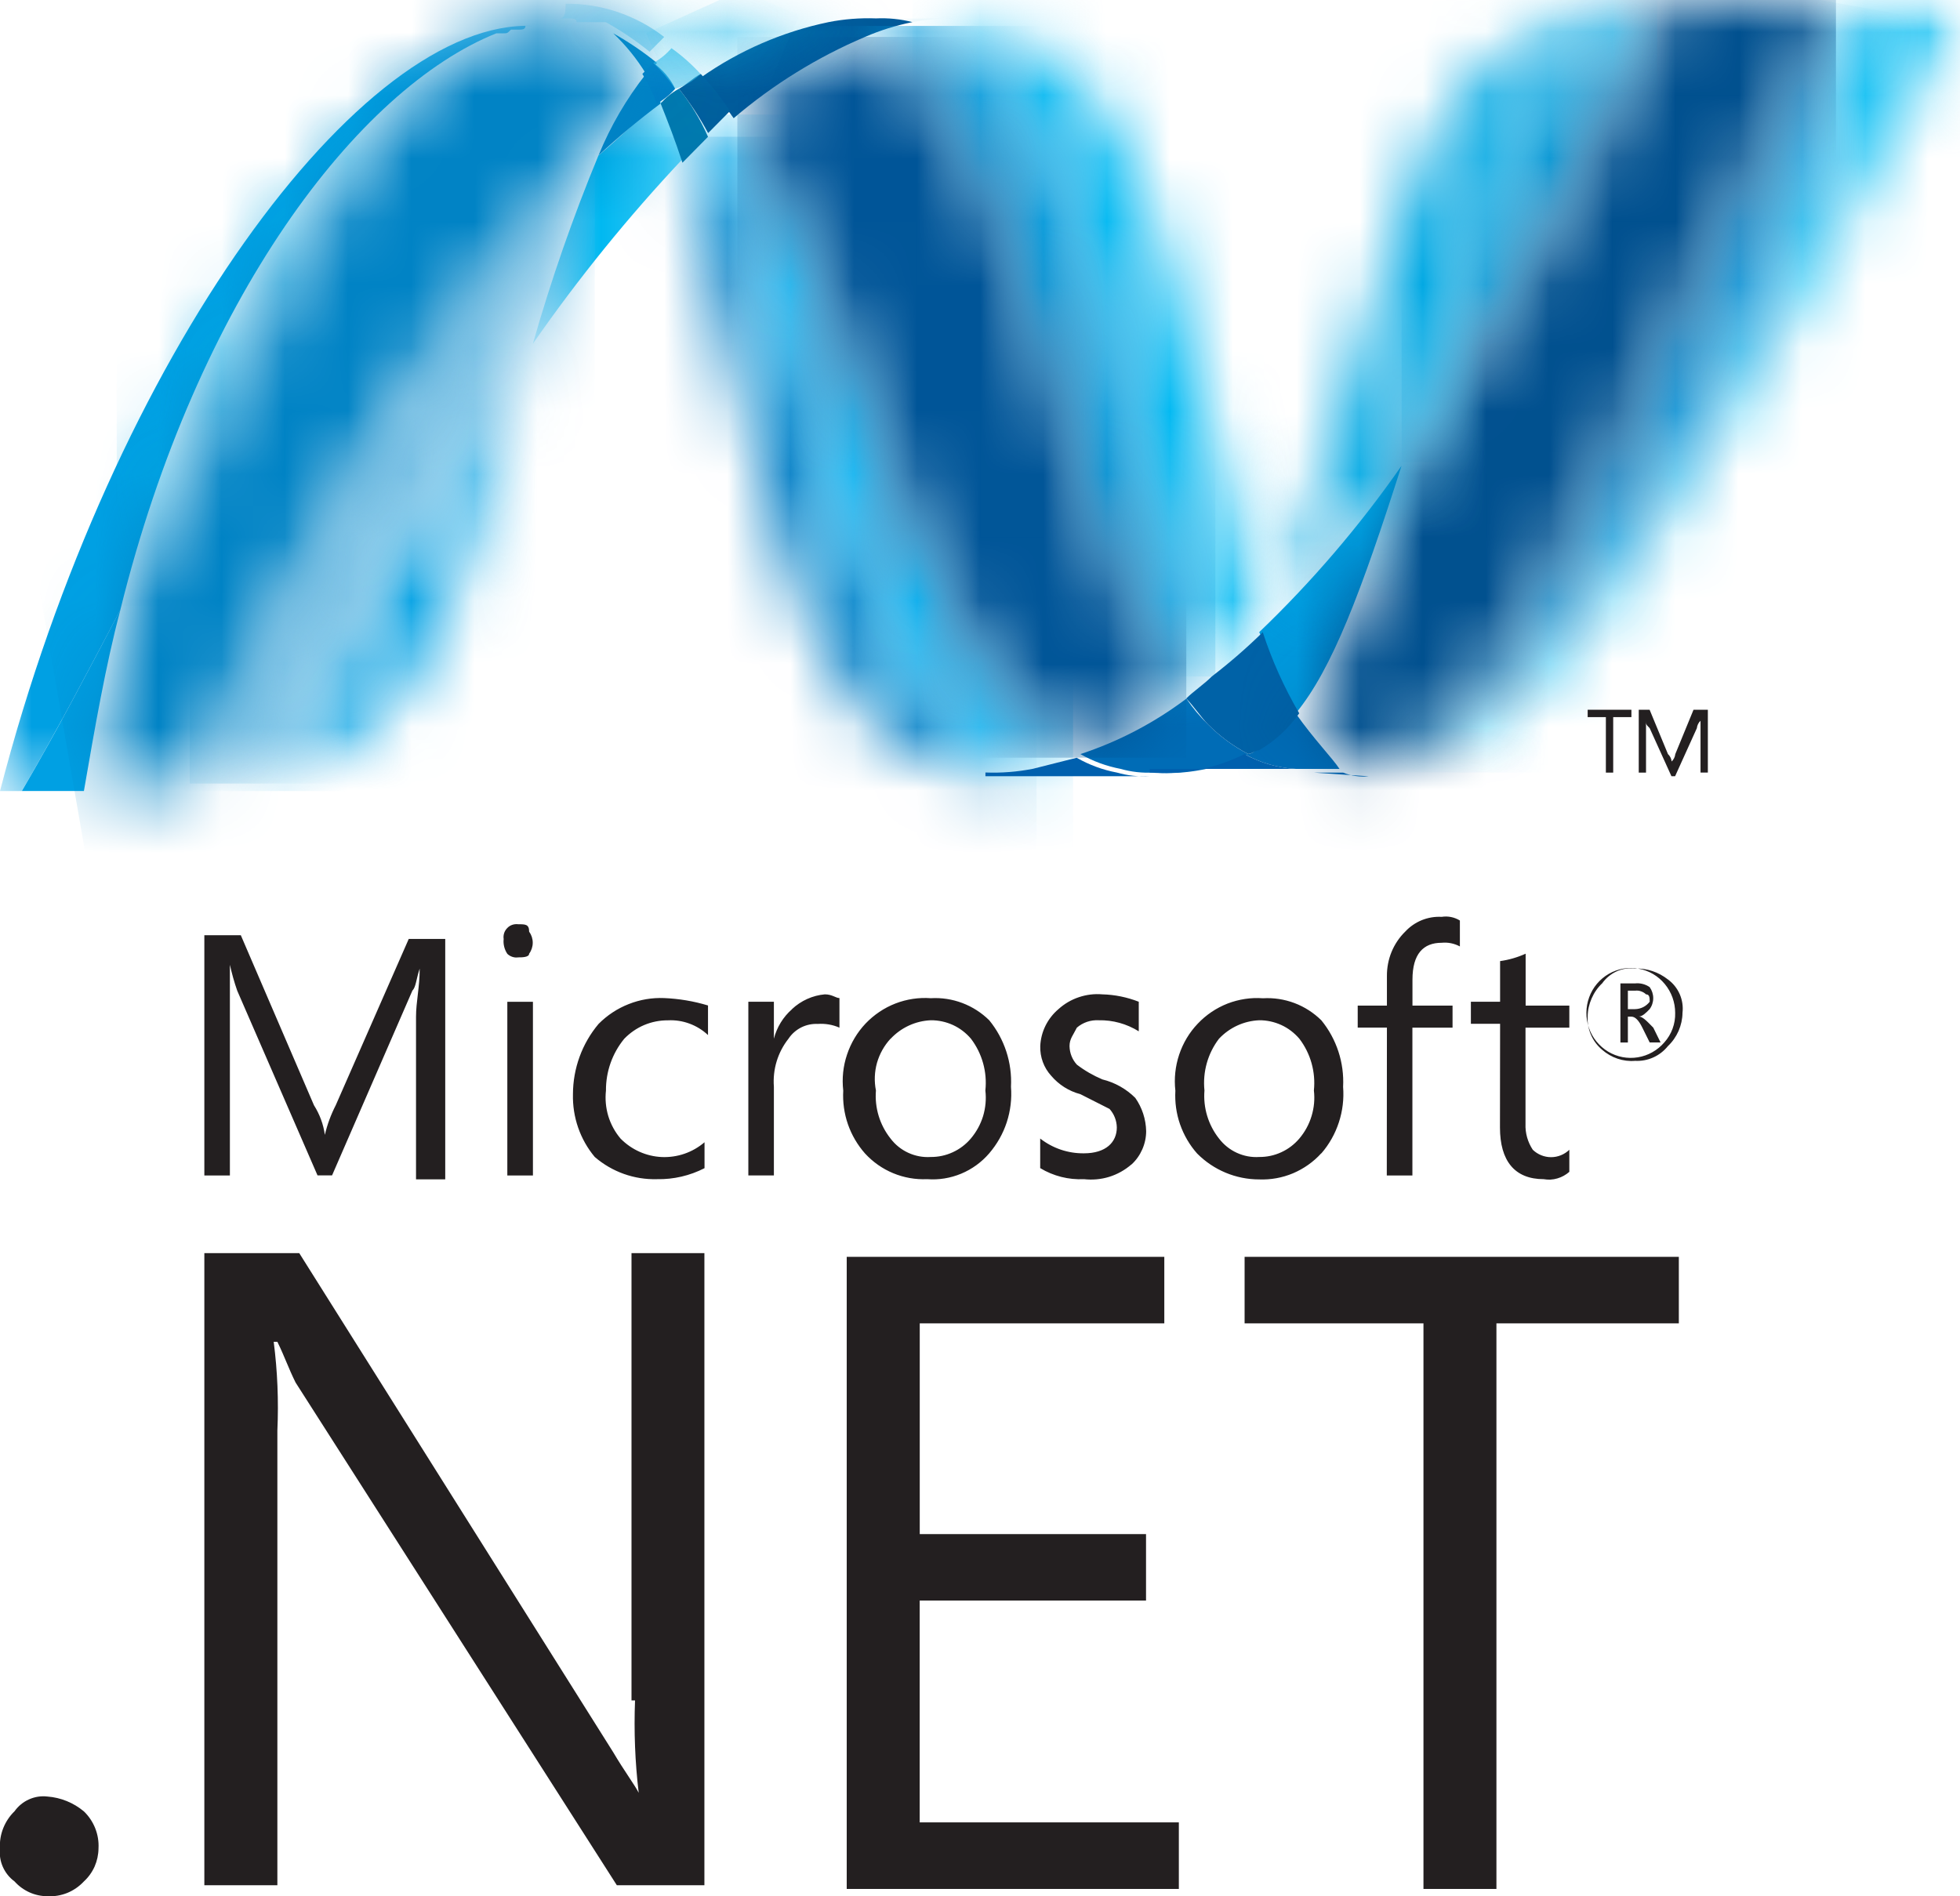 <svg width="31" height="30" viewBox="0 0 31 30" fill="none" xmlns="http://www.w3.org/2000/svg">
<g clip-path="url(#clip0_3205_12290)">
<mask id="mask0_3205_12290" style="mask-type:luminance" maskUnits="userSpaceOnUse" x="10" y="2" width="7" height="11">
<path d="M10.795 2.574C11.892 6.024 12.354 12.223 15.586 12.223C15.838 12.232 16.09 12.213 16.337 12.164C13.393 11.462 12.989 5.38 11.199 2.164C11.05 2.286 10.915 2.423 10.795 2.574Z" fill="white"/>
</mask>
<g mask="url(#mask0_3205_12290)">
<path d="M16.395 2.164H-27.998V47.135H16.395V2.164Z" fill="url(#paint0_linear_3205_12290)"/>
</g>
<mask id="mask1_3205_12290" style="mask-type:luminance" maskUnits="userSpaceOnUse" x="11" y="1" width="7" height="12">
<path d="M11.199 2.161C12.989 5.319 13.393 11.459 16.337 12.161L17.03 11.986C14.374 10.583 13.681 4.676 11.605 1.811C11.483 1.941 11.347 2.058 11.2 2.159" fill="white"/>
</mask>
<g mask="url(#mask1_3205_12290)">
<path d="M16.972 1.812H-28.518V47.895H16.972V1.812Z" fill="url(#paint1_linear_3205_12290)"/>
</g>
<path d="M13.855 0.291C13.604 0.282 13.352 0.301 13.105 0.35C12.38 0.501 11.692 0.799 11.084 1.227C11.271 1.429 11.445 1.644 11.604 1.87C12.228 1.337 12.929 0.903 13.682 0.584C13.923 0.479 14.175 0.401 14.432 0.35C14.244 0.302 14.049 0.282 13.855 0.291Z" fill="#005999"/>
<mask id="mask2_3205_12290" style="mask-type:luminance" maskUnits="userSpaceOnUse" x="14" y="0" width="6" height="11">
<path d="M19.974 0.293H14.432V10.761H19.974V0.293Z" fill="white"/>
</mask>
<g mask="url(#mask2_3205_12290)">
<mask id="mask3_3205_12290" style="mask-type:luminance" maskUnits="userSpaceOnUse" x="14" y="0" width="6" height="11">
<path d="M19.165 10.703C19.454 10.469 19.685 10.235 19.973 10.001C18.819 6.551 18.415 0.293 15.124 0.293C14.892 0.284 14.659 0.303 14.432 0.352C17.433 1.112 17.78 7.72 19.165 10.703Z" fill="white"/>
</mask>
<g mask="url(#mask3_3205_12290)">
<path d="M50.627 -25.965H14.432V10.702H50.627V-25.965Z" fill="url(#paint2_linear_3205_12290)"/>
</g>
</g>
<mask id="mask4_3205_12290" style="mask-type:luminance" maskUnits="userSpaceOnUse" x="13" y="0" width="3" height="1">
<path d="M15.126 0.293H13.855V0.351H15.126V0.293Z" fill="white"/>
</mask>
<g mask="url(#mask4_3205_12290)">
<path d="M14.433 0.352C14.244 0.304 14.05 0.284 13.855 0.293H15.126C14.893 0.284 14.661 0.303 14.433 0.352Z" fill="#0091BE"/>
</g>
<path d="M19.108 11.462C18.98 11.338 18.864 11.201 18.764 11.053C18.256 11.436 17.69 11.732 17.088 11.93C17.285 12.043 17.5 12.121 17.723 12.164C17.892 12.212 18.067 12.232 18.243 12.222C18.76 12.262 19.278 12.161 19.744 11.93C19.509 11.808 19.295 11.65 19.108 11.462" fill="#006CB6"/>
<mask id="mask5_3205_12290" style="mask-type:luminance" maskUnits="userSpaceOnUse" x="13" y="0" width="7" height="11">
<path d="M13.623 0.527C16.335 1.93 16.567 8.421 18.704 10.995C18.819 10.878 18.992 10.761 19.108 10.646C17.78 7.661 17.375 1.053 14.373 0.293C14.135 0.405 13.883 0.484 13.623 0.527Z" fill="white"/>
</mask>
<g mask="url(#mask5_3205_12290)">
<path d="M19.223 0.41H-28.057V48.305H19.223V0.41Z" fill="url(#paint3_linear_3205_12290)"/>
</g>
<mask id="mask6_3205_12290" style="mask-type:luminance" maskUnits="userSpaceOnUse" x="11" y="0" width="8" height="12">
<path d="M11.604 1.812C13.682 4.678 14.375 10.584 17.087 11.931C17.684 11.72 18.248 11.424 18.762 11.052C16.626 8.42 16.394 1.988 13.681 0.584C12.919 0.859 12.214 1.275 11.604 1.812Z" fill="white"/>
</mask>
<g mask="url(#mask6_3205_12290)">
<path d="M18.763 0.584H11.662V11.987H18.763V0.584Z" fill="url(#paint4_linear_3205_12290)"/>
</g>
<mask id="mask7_3205_12290" style="mask-type:luminance" maskUnits="userSpaceOnUse" x="8" y="1" width="3" height="5">
<path d="M10.794 1.637H8.428V5.438H10.794V1.637Z" fill="white"/>
</mask>
<g mask="url(#mask7_3205_12290)">
<path d="M9.467 2.455C9.064 3.429 8.717 4.424 8.428 5.438C9.145 4.406 9.937 3.429 10.796 2.516C10.68 2.167 10.565 1.872 10.451 1.58C10.107 1.872 9.816 2.165 9.47 2.457" fill="#00B8F1"/>
</g>
<path d="M10.738 1.404C10.628 1.464 10.53 1.543 10.449 1.638C10.565 1.93 10.68 2.223 10.794 2.574L11.198 2.164C11.079 1.891 10.924 1.635 10.738 1.404Z" fill="#0078AE"/>
<path d="M11.083 1.17C10.967 1.228 10.852 1.344 10.738 1.404C10.912 1.624 11.067 1.858 11.2 2.105L11.545 1.757C11.409 1.547 11.254 1.351 11.083 1.17Z" fill="#005E9C"/>
<mask id="mask8_3205_12290" style="mask-type:luminance" maskUnits="userSpaceOnUse" x="21" y="0" width="10" height="13">
<path d="M31 0H21.359V12.164H31V0Z" fill="white"/>
</mask>
<g mask="url(#mask8_3205_12290)">
<mask id="mask9_3205_12290" style="mask-type:luminance" maskUnits="userSpaceOnUse" x="21" y="-1" width="11" height="14">
<path d="M29.384 -0C27.883 5.906 24.707 10.7 22.052 11.93C22.008 11.936 21.968 11.956 21.937 11.988H21.475C21.603 12.04 21.741 12.06 21.879 12.046C24.419 12.046 26.959 7.485 31.173 -0.117H29.384V-0Z" fill="white"/>
</mask>
<g mask="url(#mask9_3205_12290)">
<path d="M56.688 -23.51H21.416V12.221H56.688V-23.51Z" fill="url(#paint5_linear_3205_12290)"/>
</g>
</g>
<mask id="mask10_3205_12290" style="mask-type:luminance" maskUnits="userSpaceOnUse" x="0" y="0" width="9" height="13">
<path d="M8.775 0.293H0V12.515H8.775V0.293Z" fill="white"/>
</mask>
<g mask="url(#mask10_3205_12290)">
<path d="M7.851 0.527H7.965C8.023 0.527 8.023 0.527 8.081 0.469H8.196C8.254 0.469 8.311 0.469 8.311 0.41H8.427C5.715 0.293 1.789 5.615 0 12.515H0.344C0.922 11.521 1.441 10.527 1.903 9.65C3.117 4.738 5.657 1.404 7.851 0.527Z" fill="#00A0E3"/>
</g>
<path d="M9.467 2.457C9.779 2.166 10.107 1.893 10.448 1.638C10.39 1.463 10.276 1.346 10.217 1.17C9.909 1.561 9.656 1.994 9.467 2.457Z" fill="#0082C5"/>
<path d="M9.699 0.527C9.9 0.717 10.075 0.934 10.219 1.171L10.391 0.996C10.174 0.82 9.943 0.663 9.699 0.527Z" fill="#0082C5"/>
<mask id="mask11_3205_12290" style="mask-type:luminance" maskUnits="userSpaceOnUse" x="1" y="0" width="7" height="10">
<path d="M1.904 9.65C4.502 4.562 5.714 1.346 7.85 0.527C5.657 1.404 3.117 4.738 1.904 9.65Z" fill="white"/>
</mask>
<g mask="url(#mask11_3205_12290)">
<path d="M37.983 -27.018H1.846V9.591H37.983V-27.018Z" fill="url(#paint6_linear_3205_12290)"/>
</g>
<path d="M10.332 0.994L10.16 1.169C10.249 1.319 10.326 1.475 10.391 1.637C10.5 1.577 10.598 1.498 10.679 1.403C10.599 1.239 10.48 1.099 10.332 0.994Z" fill="#007DC4"/>
<mask id="mask12_3205_12290" style="mask-type:luminance" maskUnits="userSpaceOnUse" x="2" y="5" width="7" height="8">
<path d="M8.429 5.439H2.887V12.515H8.429V5.439Z" fill="white"/>
</mask>
<g mask="url(#mask12_3205_12290)">
<mask id="mask13_3205_12290" style="mask-type:luminance" maskUnits="userSpaceOnUse" x="2" y="5" width="7" height="8">
<path d="M3.059 12.515H2.828C5.426 12.457 6.638 11.112 7.215 9.182C7.677 7.72 8.024 6.492 8.37 5.439C7.172 7.207 6.073 9.042 5.08 10.935C4.897 11.346 4.617 11.705 4.264 11.98C3.912 12.256 3.498 12.439 3.059 12.514" fill="white"/>
</mask>
<g mask="url(#mask13_3205_12290)">
<path d="M37.986 -23.041H2.887V12.515H37.986V-23.041Z" fill="url(#paint7_linear_3205_12290)"/>
</g>
</g>
<mask id="mask14_3205_12290" style="mask-type:luminance" maskUnits="userSpaceOnUse" x="3" y="2" width="7" height="11">
<path d="M3.059 12.514C3.49 12.441 3.898 12.265 4.25 12C4.601 11.736 4.885 11.391 5.079 10.994C6.046 9.085 7.146 7.249 8.37 5.498C8.774 4.211 9.12 3.276 9.408 2.516C7.273 4.561 5.079 8.07 3.059 12.514Z" fill="white"/>
</mask>
<g mask="url(#mask14_3205_12290)">
<path d="M9.408 2.396H3V12.396H9.408V2.396Z" fill="url(#paint8_linear_3205_12290)"/>
</g>
<path d="M1.904 9.648C1.442 10.526 0.923 11.52 0.346 12.514H1.327C1.499 11.52 1.671 10.526 1.904 9.648Z" fill="#00A0E3"/>
<mask id="mask15_3205_12290" style="mask-type:luminance" maskUnits="userSpaceOnUse" x="1" y="0" width="10" height="13">
<path d="M8.717 0.293H8.429C8.371 0.293 8.313 0.293 8.313 0.351H8.198C8.14 0.351 8.14 0.351 8.083 0.41H7.967C5.773 1.287 4.561 4.504 1.963 9.533C1.729 10.475 1.555 11.433 1.443 12.398H3.002C5.023 8.013 7.216 4.504 9.409 2.398C9.584 1.929 9.838 1.494 10.159 1.112C10.001 0.885 9.828 0.67 9.641 0.467H9.121C9.063 0.467 9.006 0.467 9.006 0.409H8.833C8.775 0.293 8.717 0.293 8.717 0.293Z" fill="white"/>
</mask>
<g mask="url(#mask15_3205_12290)">
<path d="M1.443 14.037L-4.215 -18.536L27.94 -24.268L33.655 8.306L1.443 14.037Z" fill="url(#paint9_linear_3205_12290)"/>
</g>
<mask id="mask16_3205_12290" style="mask-type:luminance" maskUnits="userSpaceOnUse" x="22" y="0" width="5" height="8">
<path d="M23.438 3.275C22.918 4.913 22.515 6.198 22.168 7.31C23.711 5.083 25.044 2.714 26.151 0.234C24.708 0.761 23.9 1.813 23.439 3.275" fill="white"/>
</mask>
<g mask="url(#mask16_3205_12290)">
<path d="M38.967 -9.707H22.168V7.311H38.967V-9.707Z" fill="url(#paint10_linear_3205_12290)"/>
</g>
<mask id="mask17_3205_12290" style="mask-type:luminance" maskUnits="userSpaceOnUse" x="22" y="0" width="8" height="12">
<path d="M29.384 0H22.053V11.93H29.384V0Z" fill="white"/>
</mask>
<g mask="url(#mask17_3205_12290)">
<mask id="mask18_3205_12290" style="mask-type:luminance" maskUnits="userSpaceOnUse" x="21" y="0" width="9" height="12">
<path d="M22.225 11.813C22.167 11.871 22.11 11.871 21.994 11.93C24.707 10.702 27.882 5.906 29.383 0H29.095C25.573 6.316 24.476 10.526 22.225 11.813Z" fill="white"/>
</mask>
<g mask="url(#mask18_3205_12290)">
<path d="M31.404 0.467L24.592 39.765L-14.201 32.806L-7.332 -6.434L31.404 0.467Z" fill="url(#paint11_linear_3205_12290)"/>
</g>
</g>
<path d="M20.493 11.287C21.071 10.585 21.532 9.357 22.167 7.369C21.505 8.32 20.751 9.201 19.916 10.001C20.147 10.469 20.32 10.936 20.493 11.287Z" fill="#009ADE"/>
<path d="M20.494 11.287C20.31 11.512 20.096 11.709 19.858 11.872C19.835 11.894 19.808 11.911 19.778 11.921C19.748 11.931 19.717 11.934 19.686 11.93C19.934 12.069 20.21 12.149 20.494 12.164H21.186C21.071 11.99 20.782 11.696 20.494 11.287Z" fill="#006CB6"/>
<path d="M15.586 12.221C15.838 12.231 16.089 12.211 16.336 12.163L17.029 11.988C17.227 12.101 17.441 12.18 17.664 12.222C17.833 12.27 18.009 12.29 18.184 12.28H15.586V12.221Z" fill="#0060AE"/>
<path d="M18.184 12.222C18.701 12.262 19.219 12.161 19.684 11.93C19.933 12.068 20.209 12.148 20.493 12.164H18.184V12.222Z" fill="#0060AE"/>
<path d="M20.781 12.223H21.243C21.371 12.275 21.51 12.295 21.648 12.281L20.781 12.223Z" fill="#0064B0"/>
<path d="M19.974 10C19.719 10.25 19.449 10.485 19.166 10.702C19.051 10.819 18.878 10.935 18.762 11.05C18.877 11.167 18.992 11.343 19.106 11.46C19.293 11.648 19.507 11.806 19.741 11.928C19.799 11.928 19.857 11.87 19.913 11.87C20.165 11.724 20.381 11.524 20.549 11.285C20.311 10.878 20.117 10.447 19.971 9.998" fill="#0062A7"/>
<mask id="mask19_3205_12290" style="mask-type:luminance" maskUnits="userSpaceOnUse" x="20" y="0" width="10" height="13">
<path d="M28.114 0H26.382C26.325 0.058 26.325 0.174 26.267 0.234C25.138 2.702 23.805 5.069 22.283 7.31C21.648 9.299 21.187 10.526 20.609 11.228C20.805 11.602 21.106 11.907 21.475 12.105H21.88C21.923 12.099 21.964 12.079 21.995 12.047C22.053 11.988 22.11 11.988 22.226 11.93C24.477 10.526 25.574 6.316 29.096 0H28.114Z" fill="white"/>
</mask>
<g mask="url(#mask19_3205_12290)">
<path d="M29.038 -0.059H-7.619V37.076H29.038V-0.059Z" fill="url(#paint12_linear_3205_12290)"/>
</g>
<mask id="mask20_3205_12290" style="mask-type:luminance" maskUnits="userSpaceOnUse" x="8" y="0" width="6" height="2">
<path d="M13.854 0.293H8.543V1.463H13.854V0.293Z" fill="white"/>
</mask>
<g mask="url(#mask20_3205_12290)">
<path d="M8.832 0.292H9.004C9.062 0.292 9.12 0.292 9.12 0.351H9.582C9.825 0.486 10.057 0.643 10.274 0.819L10.505 0.585C10.058 0.239 9.51 0.054 8.947 0.059C8.947 0.292 8.89 0.292 8.832 0.292Z" fill="#6DC3E8"/>
</g>
<mask id="mask21_3205_12290" style="mask-type:luminance" maskUnits="userSpaceOnUse" x="8" y="0" width="6" height="2">
<path d="M13.854 0.293H8.543V1.463H13.854V0.293Z" fill="white"/>
</mask>
<g mask="url(#mask21_3205_12290)">
<path d="M10.332 0.996C10.461 1.119 10.576 1.257 10.677 1.405C10.829 1.363 10.968 1.283 11.081 1.171C10.942 1.019 10.788 0.881 10.62 0.762C10.539 0.857 10.441 0.936 10.332 0.996Z" fill="#37BDE9"/>
</g>
<mask id="mask22_3205_12290" style="mask-type:luminance" maskUnits="userSpaceOnUse" x="8" y="0" width="6" height="2">
<path d="M13.854 0.293H8.543V1.463H13.854V0.293Z" fill="white"/>
</mask>
<g mask="url(#mask22_3205_12290)">
<mask id="mask23_3205_12290" style="mask-type:luminance" maskUnits="userSpaceOnUse" x="8" y="0" width="5" height="1">
<path d="M8.832 0.293H9.063C9.626 0.288 10.174 0.473 10.621 0.82C11.084 0.41 11.719 0.293 12.527 0.293H8.832Z" fill="white"/>
</mask>
<g mask="url(#mask23_3205_12290)">
<path d="M9.063 -1.227L12.642 0.235L11.834 2.107L8.312 0.645L9.063 -1.227Z" fill="url(#paint13_linear_3205_12290)"/>
</g>
</g>
<mask id="mask24_3205_12290" style="mask-type:luminance" maskUnits="userSpaceOnUse" x="8" y="0" width="6" height="2">
<path d="M13.854 0.293H8.543V1.463H13.854V0.293Z" fill="white"/>
</mask>
<g mask="url(#mask24_3205_12290)">
<mask id="mask25_3205_12290" style="mask-type:luminance" maskUnits="userSpaceOnUse" x="10" y="0" width="4" height="2">
<path d="M12.47 0.294C11.793 0.235 11.118 0.422 10.565 0.82C10.744 0.924 10.901 1.064 11.026 1.23C11.654 0.84 12.335 0.544 13.047 0.352C13.294 0.304 13.546 0.284 13.797 0.294H12.47Z" fill="white"/>
</mask>
<g mask="url(#mask25_3205_12290)">
<path d="M10.219 0.527L16.915 -2.514L19.917 4.27L13.221 7.311L10.219 0.527Z" fill="url(#paint14_linear_3205_12290)"/>
</g>
</g>
<mask id="mask26_3205_12290" style="mask-type:luminance" maskUnits="userSpaceOnUse" x="19" y="0" width="8" height="10">
<path d="M26.325 0H19.975V9.941H26.325V0Z" fill="white"/>
</mask>
<g mask="url(#mask26_3205_12290)">
<mask id="mask27_3205_12290" style="mask-type:luminance" maskUnits="userSpaceOnUse" x="20" y="0" width="7" height="10">
<path d="M22.227 7.31C22.571 6.199 22.977 4.854 23.497 3.275C23.959 1.813 24.767 0.701 26.268 0.234C26.326 0.175 26.326 0.059 26.384 0C23.959 0.174 22.804 1.404 22.227 3.275C21.246 6.549 20.611 8.655 20.033 10C20.818 9.149 21.55 8.251 22.227 7.31Z" fill="white"/>
</mask>
<g mask="url(#mask27_3205_12290)">
<path d="M26.211 -0.059H-9.639V36.258H26.211V-0.059Z" fill="url(#paint15_linear_3205_12290)"/>
</g>
</g>
<path d="M25.919 16.082C25.976 16.082 26.034 16.024 26.091 15.965C26.128 15.915 26.148 15.854 26.148 15.791C26.148 15.728 26.128 15.667 26.091 15.616C26.023 15.57 25.942 15.549 25.86 15.558H25.629V16.493H25.747V16.084H25.804C25.862 16.084 25.919 16.142 25.976 16.258L26.092 16.492H26.264L26.149 16.258C26.035 16.141 25.977 16.082 25.919 16.082ZM25.861 15.965H25.747V15.673H25.862C25.893 15.669 25.925 15.672 25.954 15.683C25.984 15.693 26.012 15.709 26.034 15.731C26.092 15.731 26.092 15.79 26.092 15.848C26.064 15.884 26.029 15.913 25.99 15.933C25.95 15.953 25.906 15.964 25.861 15.965ZM25.861 15.322C25.762 15.311 25.661 15.326 25.57 15.367C25.479 15.409 25.4 15.473 25.341 15.556C25.27 15.623 25.213 15.705 25.174 15.795C25.134 15.886 25.112 15.983 25.111 16.082C25.105 16.182 25.124 16.282 25.164 16.373C25.204 16.465 25.265 16.545 25.341 16.609C25.412 16.671 25.495 16.719 25.584 16.749C25.673 16.779 25.767 16.791 25.861 16.783C25.96 16.788 26.058 16.77 26.149 16.729C26.239 16.689 26.318 16.627 26.381 16.549C26.452 16.482 26.509 16.4 26.549 16.31C26.588 16.219 26.61 16.122 26.611 16.023C26.623 15.922 26.607 15.82 26.567 15.728C26.526 15.635 26.462 15.555 26.381 15.496C26.233 15.379 26.049 15.317 25.861 15.322ZM26.323 16.492C26.215 16.617 26.067 16.701 25.905 16.727C25.742 16.754 25.576 16.722 25.434 16.637C25.293 16.551 25.185 16.419 25.131 16.262C25.076 16.104 25.078 15.933 25.135 15.777C25.192 15.62 25.302 15.49 25.445 15.407C25.588 15.325 25.755 15.295 25.917 15.325C26.079 15.354 26.226 15.44 26.331 15.568C26.437 15.696 26.495 15.857 26.495 16.024C26.5 16.196 26.438 16.364 26.323 16.492ZM3.636 16.024V15.263C3.667 15.402 3.705 15.539 3.752 15.673L5.022 18.595H5.252L6.522 15.673C6.58 15.614 6.58 15.498 6.638 15.324C6.638 15.616 6.58 15.851 6.58 16.084V18.658H7.042V14.854H6.465L5.31 17.486C5.234 17.634 5.176 17.791 5.138 17.954C5.115 17.787 5.056 17.628 4.966 17.486L3.809 14.796H3.232V18.597H3.636V16.024ZM8.197 15.146C8.254 15.146 8.369 15.146 8.369 15.088C8.406 15.038 8.426 14.976 8.426 14.914C8.426 14.851 8.406 14.79 8.369 14.739C8.369 14.622 8.311 14.622 8.197 14.622C8.165 14.618 8.133 14.621 8.103 14.631C8.073 14.641 8.046 14.658 8.024 14.681C8.001 14.704 7.984 14.731 7.974 14.761C7.964 14.792 7.961 14.824 7.966 14.856C7.957 14.938 7.978 15.021 8.024 15.09C8.046 15.112 8.074 15.128 8.104 15.138C8.134 15.148 8.165 15.151 8.197 15.146ZM8.024 18.597H8.429V15.849H8.024V18.597ZM10.393 18.655C10.653 18.66 10.911 18.6 11.143 18.481V18.071C10.955 18.232 10.714 18.315 10.468 18.305C10.222 18.294 9.989 18.19 9.815 18.013C9.727 17.909 9.661 17.788 9.621 17.657C9.582 17.526 9.569 17.389 9.584 17.253C9.582 16.954 9.684 16.664 9.873 16.434C9.963 16.341 10.071 16.266 10.19 16.216C10.309 16.166 10.437 16.141 10.566 16.142C10.681 16.136 10.797 16.154 10.905 16.194C11.014 16.234 11.114 16.296 11.198 16.375V15.907C10.973 15.839 10.741 15.8 10.506 15.79C10.314 15.782 10.123 15.814 9.944 15.885C9.765 15.955 9.603 16.062 9.467 16.199C9.206 16.509 9.063 16.903 9.062 17.31C9.053 17.673 9.175 18.027 9.407 18.304C9.681 18.54 10.031 18.665 10.39 18.655H10.393ZM12.528 15.965C12.387 16.088 12.287 16.251 12.24 16.433V15.848H11.836V18.596H12.24V17.193C12.219 16.919 12.301 16.648 12.471 16.433C12.521 16.357 12.591 16.296 12.671 16.255C12.752 16.214 12.842 16.195 12.933 16.199C13.05 16.191 13.169 16.21 13.277 16.258V15.79C13.22 15.79 13.162 15.731 13.046 15.731C12.852 15.748 12.669 15.831 12.526 15.965H12.528ZM14.665 18.655C14.848 18.669 15.032 18.639 15.203 18.568C15.373 18.497 15.525 18.387 15.646 18.246C15.769 18.102 15.864 17.936 15.923 17.755C15.982 17.574 16.005 17.383 15.99 17.193C16.01 16.811 15.887 16.436 15.646 16.141C15.524 16.021 15.379 15.928 15.22 15.868C15.061 15.808 14.892 15.782 14.722 15.792C14.532 15.778 14.34 15.807 14.162 15.876C13.984 15.945 13.823 16.054 13.69 16.193C13.558 16.333 13.458 16.5 13.397 16.684C13.335 16.867 13.315 17.062 13.337 17.254C13.327 17.435 13.352 17.615 13.411 17.786C13.47 17.956 13.562 18.113 13.681 18.248C13.806 18.384 13.958 18.491 14.128 18.561C14.297 18.631 14.479 18.663 14.662 18.655H14.665ZM14.087 16.433C14.253 16.256 14.481 16.151 14.722 16.141C14.843 16.14 14.962 16.166 15.072 16.216C15.181 16.266 15.279 16.341 15.357 16.433C15.534 16.666 15.616 16.959 15.585 17.252C15.601 17.388 15.588 17.526 15.549 17.657C15.509 17.787 15.443 17.908 15.355 18.012C15.276 18.105 15.179 18.179 15.069 18.229C14.959 18.28 14.84 18.305 14.72 18.304C14.598 18.312 14.477 18.289 14.366 18.238C14.255 18.187 14.159 18.11 14.085 18.012C13.915 17.798 13.832 17.526 13.854 17.252C13.825 17.107 13.831 16.957 13.871 16.814C13.912 16.672 13.985 16.541 14.085 16.433H14.087ZM17.897 18.422C17.97 18.355 18.027 18.274 18.067 18.183C18.107 18.092 18.128 17.994 18.128 17.895C18.124 17.706 18.064 17.523 17.956 17.369C17.812 17.226 17.632 17.125 17.436 17.077C17.292 17.016 17.156 16.938 17.032 16.843C16.959 16.763 16.918 16.659 16.916 16.55C16.916 16.434 16.974 16.376 17.032 16.258C17.127 16.176 17.251 16.134 17.376 16.141C17.6 16.136 17.82 16.197 18.011 16.316V15.848C17.827 15.776 17.631 15.736 17.434 15.731C17.309 15.72 17.183 15.736 17.064 15.776C16.944 15.816 16.835 15.88 16.741 15.965C16.656 16.037 16.586 16.126 16.536 16.227C16.486 16.328 16.458 16.438 16.453 16.55C16.448 16.723 16.509 16.891 16.625 17.018C16.746 17.161 16.907 17.263 17.087 17.31L17.549 17.544C17.621 17.624 17.662 17.728 17.664 17.836C17.664 18.07 17.492 18.246 17.144 18.246C16.894 18.249 16.65 18.167 16.452 18.012V18.48C16.66 18.606 16.902 18.667 17.144 18.655C17.279 18.67 17.415 18.658 17.544 18.618C17.673 18.578 17.792 18.511 17.895 18.422H17.897ZM20.899 18.247C21.023 18.104 21.117 17.937 21.176 17.756C21.235 17.576 21.258 17.385 21.243 17.195C21.263 16.813 21.14 16.437 20.899 16.142C20.777 16.022 20.633 15.929 20.474 15.869C20.314 15.809 20.145 15.783 19.975 15.793C19.785 15.779 19.594 15.808 19.415 15.877C19.237 15.947 19.076 16.055 18.944 16.195C18.811 16.334 18.711 16.502 18.65 16.685C18.589 16.868 18.568 17.063 18.59 17.255C18.58 17.436 18.605 17.617 18.664 17.787C18.724 17.958 18.815 18.115 18.934 18.249C19.195 18.512 19.548 18.659 19.916 18.659C20.099 18.666 20.282 18.633 20.451 18.562C20.62 18.49 20.773 18.383 20.897 18.246L20.899 18.247ZM19.05 17.252C19.02 16.959 19.102 16.666 19.28 16.433C19.447 16.256 19.674 16.151 19.916 16.141C20.036 16.14 20.155 16.166 20.265 16.216C20.375 16.266 20.472 16.341 20.551 16.433C20.729 16.666 20.811 16.959 20.781 17.252C20.797 17.388 20.784 17.526 20.744 17.657C20.705 17.787 20.639 17.908 20.551 18.012C20.472 18.105 20.375 18.179 20.265 18.229C20.155 18.28 20.036 18.305 19.916 18.304C19.794 18.312 19.673 18.289 19.562 18.238C19.451 18.187 19.355 18.11 19.28 18.012C19.111 17.798 19.028 17.526 19.05 17.252ZM21.934 18.597H22.339V16.258H22.974V15.909H22.34V15.499C22.34 15.09 22.512 14.915 22.802 14.915C22.902 14.905 23.002 14.926 23.09 14.973V14.563C23.004 14.51 22.902 14.489 22.802 14.505C22.695 14.499 22.588 14.517 22.488 14.557C22.388 14.598 22.298 14.66 22.225 14.739C22.132 14.83 22.059 14.939 22.009 15.06C21.96 15.18 21.935 15.31 21.936 15.441V15.909H21.474V16.257H21.936L21.934 18.597ZM23.724 17.837C23.724 18.363 23.954 18.655 24.416 18.655C24.488 18.668 24.562 18.664 24.632 18.643C24.702 18.623 24.766 18.587 24.821 18.539V18.19C24.743 18.265 24.64 18.307 24.532 18.307C24.425 18.307 24.321 18.265 24.243 18.19C24.163 18.069 24.122 17.926 24.128 17.78V16.258H24.821V15.909H24.13V15.088C24.001 15.146 23.865 15.186 23.726 15.205V15.848H23.264V16.197H23.726L23.724 17.837ZM0.75 28.422C0.65 28.41 0.55 28.426 0.459 28.467C0.367 28.508 0.288 28.573 0.23 28.655C0.152 28.73 0.091 28.822 0.051 28.923C0.011 29.024 -0.007 29.133 -0.001 29.242C-0.011 29.342 0.004 29.443 0.045 29.535C0.086 29.627 0.149 29.706 0.23 29.765C0.296 29.839 0.376 29.897 0.466 29.938C0.555 29.978 0.652 29.999 0.75 29.999C0.857 30.005 0.964 29.987 1.064 29.947C1.164 29.906 1.253 29.844 1.327 29.765C1.399 29.699 1.457 29.618 1.497 29.528C1.536 29.438 1.557 29.341 1.558 29.242C1.564 29.133 1.546 29.025 1.506 28.924C1.466 28.823 1.405 28.732 1.327 28.657C1.163 28.52 0.962 28.438 0.75 28.422ZM10.044 26.901C10.025 27.389 10.044 27.878 10.102 28.363C10.044 28.246 9.871 28.014 9.698 27.72L4.733 19.825H3.232V29.825H4.387V22.632C4.408 22.163 4.389 21.694 4.329 21.228H4.387C4.502 21.462 4.559 21.638 4.675 21.872L9.756 29.825H11.141V19.825H9.988V26.901H10.044ZM14.547 25.322H18.126V24.27H14.547V20.936H18.415V19.884H13.392V29.884H18.645V28.831H14.546V25.322H14.547ZM19.685 20.936H22.514V29.884H23.668V20.936H26.553V19.884H19.685V20.936ZM25.399 12.223H25.515V11.345H25.803V11.229H25.111V11.345H25.399V12.223ZM26.785 11.229L26.497 11.93C26.492 11.975 26.472 12.017 26.439 12.047C26.435 12.002 26.414 11.961 26.381 11.93L26.091 11.229H25.919V12.223H26.034V11.403C26.034 11.461 26.034 11.461 26.092 11.52L26.436 12.28H26.494L26.838 11.52C26.843 11.475 26.863 11.433 26.896 11.403V12.222H27.012V11.229H26.785Z" fill="#231F20"/>
</g>
<defs>
<linearGradient id="paint0_linear_3205_12290" x1="0.014" y1="30.99" x2="0.591" y2="30.99" gradientUnits="userSpaceOnUse">
<stop stop-color="#0095DA"/>
<stop offset="0.11" stop-color="#0095DA"/>
<stop offset="0.176" stop-color="#0397DB"/>
<stop offset="0.23" stop-color="#0E9FDF"/>
<stop offset="0.281" stop-color="#1FACE6"/>
<stop offset="0.329" stop-color="#37BEF0"/>
<stop offset="0.35" stop-color="#44C8F5"/>
<stop offset="0.45" stop-color="#44C8F5"/>
<stop offset="0.467" stop-color="#40C4F2"/>
<stop offset="0.632" stop-color="#1D9DDA"/>
<stop offset="0.764" stop-color="#0886CB"/>
<stop offset="0.846" stop-color="#007DC5"/>
<stop offset="1" stop-color="#007DC5"/>
</linearGradient>
<linearGradient id="paint1_linear_3205_12290" x1="0.005" y1="30.983" x2="0.596" y2="30.983" gradientUnits="userSpaceOnUse">
<stop stop-color="#0078B9"/>
<stop offset="0.176" stop-color="#0078B9"/>
<stop offset="0.244" stop-color="#0087C7"/>
<stop offset="0.36" stop-color="#00ABE6"/>
<stop offset="0.52" stop-color="#00ABE6"/>
<stop offset="0.732" stop-color="#00ACE9"/>
<stop offset="0.846" stop-color="#00AEEF"/>
<stop offset="1" stop-color="#00AEEF"/>
</linearGradient>
<linearGradient id="paint2_linear_3205_12290" x1="-0.01" y1="30.979" x2="0.569" y2="30.979" gradientUnits="userSpaceOnUse">
<stop stop-color="#0066B3"/>
<stop offset="0.139" stop-color="#0079C1"/>
<stop offset="0.418" stop-color="#00A9E6"/>
<stop offset="0.5" stop-color="#00B9F2"/>
<stop offset="1" stop-color="#00B9F2"/>
</linearGradient>
<linearGradient id="paint3_linear_3205_12290" x1="-0.02" y1="30.967" x2="0.595" y2="30.967" gradientUnits="userSpaceOnUse">
<stop stop-color="#006CB3"/>
<stop offset="0.099" stop-color="#006CB3"/>
<stop offset="0.2" stop-color="#007EC1"/>
<stop offset="0.4" stop-color="#00ABE6"/>
<stop offset="0.516" stop-color="#00ABE6"/>
<stop offset="0.846" stop-color="#0097D9"/>
<stop offset="1" stop-color="#0097D9"/>
</linearGradient>
<linearGradient id="paint4_linear_3205_12290" x1="0.003" y1="30.985" x2="0.578" y2="30.985" gradientUnits="userSpaceOnUse">
<stop stop-color="#00487E"/>
<stop offset="0.11" stop-color="#00487E"/>
<stop offset="0.39" stop-color="#0087C7"/>
<stop offset="0.52" stop-color="#0087C7"/>
<stop offset="0.545" stop-color="#0082C2"/>
<stop offset="0.78" stop-color="#005598"/>
<stop offset="1" stop-color="#005598"/>
</linearGradient>
<linearGradient id="paint5_linear_3205_12290" x1="0.006" y1="30.98" x2="0.57" y2="30.98" gradientUnits="userSpaceOnUse">
<stop stop-color="#006DB0"/>
<stop offset="0.13" stop-color="#0A87C4"/>
<stop offset="0.327" stop-color="#16A8DE"/>
<stop offset="0.491" stop-color="#1DBDEE"/>
<stop offset="0.6" stop-color="#20C4F4"/>
<stop offset="1" stop-color="#20C4F4"/>
</linearGradient>
<linearGradient id="paint6_linear_3205_12290" x1="0.003" y1="30.97" x2="0.581" y2="30.97" gradientUnits="userSpaceOnUse">
<stop stop-color="#008FD0"/>
<stop offset="0.536" stop-color="#009DDB"/>
<stop offset="1" stop-color="#00A4E0"/>
</linearGradient>
<linearGradient id="paint7_linear_3205_12290" x1="0.009" y1="30.968" x2="0.57" y2="30.968" gradientUnits="userSpaceOnUse">
<stop stop-color="#00A1E4"/>
<stop offset="1" stop-color="#00A1E4"/>
</linearGradient>
<linearGradient id="paint8_linear_3205_12290" x1="0.001" y1="30.976" x2="0.578" y2="30.976" gradientUnits="userSpaceOnUse">
<stop stop-color="#005DA4"/>
<stop offset="0.154" stop-color="#005DA4"/>
<stop offset="0.318" stop-color="#007BC0"/>
<stop offset="0.5" stop-color="#00A1E4"/>
<stop offset="0.568" stop-color="#05A2E4"/>
<stop offset="0.651" stop-color="#14A6E4"/>
<stop offset="0.74" stop-color="#2CACE4"/>
<stop offset="0.834" stop-color="#4EB5E4"/>
<stop offset="0.918" stop-color="#72BEE4"/>
<stop offset="1" stop-color="#72BEE4"/>
</linearGradient>
<linearGradient id="paint9_linear_3205_12290" x1="-0.011" y1="30.967" x2="0.595" y2="30.967" gradientUnits="userSpaceOnUse">
<stop stop-color="#005496"/>
<stop offset="0.104" stop-color="#005496"/>
<stop offset="1" stop-color="#0083C5"/>
</linearGradient>
<linearGradient id="paint10_linear_3205_12290" x1="-0.007" y1="30.982" x2="0.581" y2="30.982" gradientUnits="userSpaceOnUse">
<stop stop-color="#00A1E4"/>
<stop offset="0.465" stop-color="#009FE1"/>
<stop offset="0.781" stop-color="#0098D8"/>
<stop offset="0.874" stop-color="#0095D4"/>
<stop offset="1" stop-color="#0095D4"/>
</linearGradient>
<linearGradient id="paint11_linear_3205_12290" x1="-0.018" y1="30.988" x2="0.575" y2="30.988" gradientUnits="userSpaceOnUse">
<stop stop-color="#00A4E0"/>
<stop offset="0.357" stop-color="#00A4E0"/>
<stop offset="0.961" stop-color="#0089CF"/>
<stop offset="1" stop-color="#0089CF"/>
</linearGradient>
<linearGradient id="paint12_linear_3205_12290" x1="0.006" y1="30.986" x2="0.592" y2="30.986" gradientUnits="userSpaceOnUse">
<stop stop-color="#008DCF"/>
<stop offset="0.5" stop-color="#0087C8"/>
<stop offset="0.63" stop-color="#0078B8"/>
<stop offset="1" stop-color="#00508F"/>
</linearGradient>
<linearGradient id="paint13_linear_3205_12290" x1="-0" y1="30.982" x2="0.575" y2="30.982" gradientUnits="userSpaceOnUse">
<stop stop-color="#8CCFEC"/>
<stop offset="0.111" stop-color="#84CDEC"/>
<stop offset="0.284" stop-color="#6EC9EB"/>
<stop offset="0.497" stop-color="#4AC2EA"/>
<stop offset="0.703" stop-color="#20BAE8"/>
<stop offset="1" stop-color="#20BAE8"/>
</linearGradient>
<linearGradient id="paint14_linear_3205_12290" x1="-0.003" y1="30.978" x2="0.579" y2="30.978" gradientUnits="userSpaceOnUse">
<stop stop-color="#68C5EA"/>
<stop offset="0.335" stop-color="#68C5EA"/>
<stop offset="0.358" stop-color="#64C4EA"/>
<stop offset="0.656" stop-color="#2EBAEA"/>
<stop offset="0.878" stop-color="#0DB4EA"/>
<stop offset="1" stop-color="#00B2EA"/>
</linearGradient>
<linearGradient id="paint15_linear_3205_12290" x1="0.005" y1="30.992" x2="0.578" y2="30.992" gradientUnits="userSpaceOnUse">
<stop stop-color="#00A5E5"/>
<stop offset="1" stop-color="#00A8E3"/>
</linearGradient>
<clipPath id="clip0_3205_12290">
<rect width="31" height="30" fill="white"/>
</clipPath>
</defs>
</svg>
